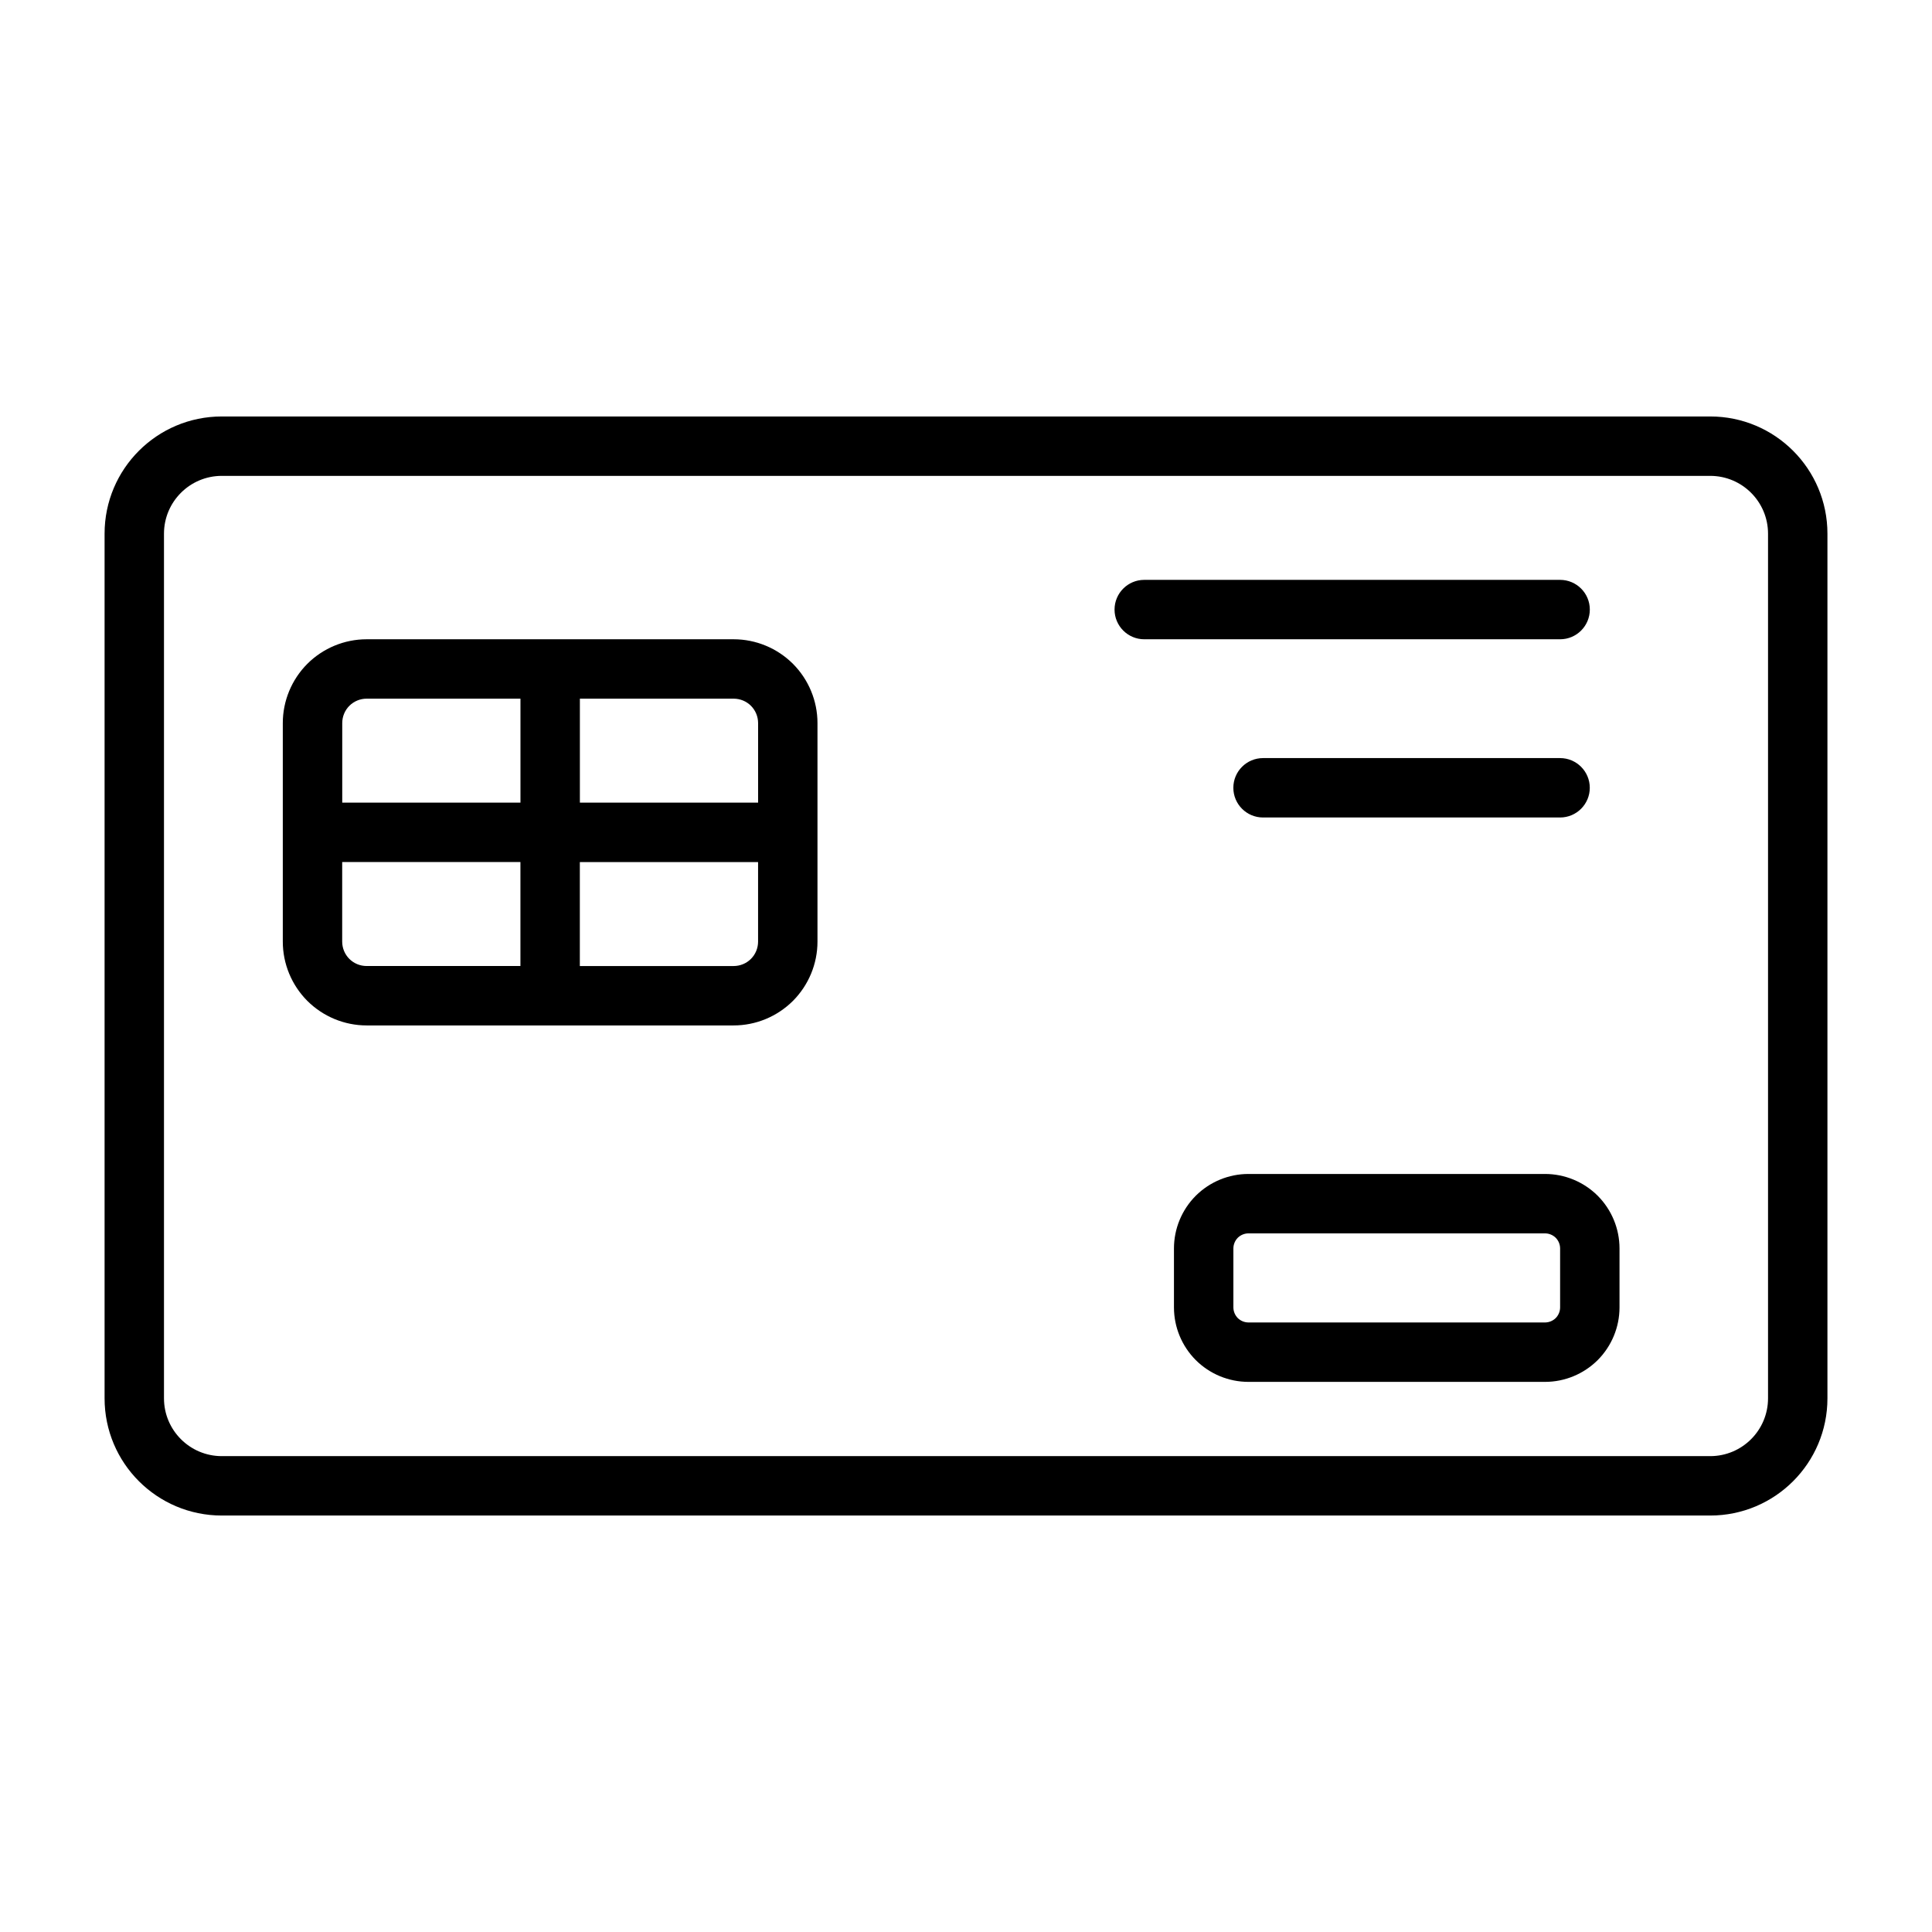 <?xml version="1.0" encoding="UTF-8"?>
<!-- Uploaded to: SVG Find, www.svgrepo.com, Generator: SVG Find Mixer Tools -->
<svg fill="#000000" width="800px" height="800px" version="1.1" viewBox="144 144 512 512" xmlns="http://www.w3.org/2000/svg">
 <path d="m628.29 285.43c0-17.16-13.902-31.062-31.062-31.062h-394.45c-17.16 0-31.062 13.902-31.062 31.062v229.14c0 17.16 13.902 31.062 31.062 31.062h394.45c17.16 0 31.062-13.902 31.062-31.062zm-15.742 0v229.14c0 8.453-6.863 15.32-15.32 15.32h-394.45c-8.453 0-15.32-6.863-15.32-15.32v-229.14c0-8.453 6.863-15.32 15.32-15.32h394.45c8.453 0 15.32 6.863 15.32 15.32zm-39.359 205.04v-15.617c0-5.227-2.078-10.25-5.777-13.965-3.715-3.699-8.738-5.777-13.965-5.777h-78.594c-5.227 0-10.25 2.078-13.965 5.777-3.699 3.715-5.777 8.738-5.777 13.965v15.617c0 5.227 2.078 10.25 5.777 13.965 3.715 3.699 8.738 5.777 13.965 5.777h78.594c5.227 0 10.25-2.078 13.965-5.777 3.699-3.715 5.777-8.738 5.777-13.965zm-15.742-15.617v15.617c0 1.055-0.426 2.078-1.164 2.832-0.754 0.738-1.777 1.164-2.832 1.164h-78.594c-1.055 0-2.078-0.426-2.832-1.164-0.738-0.754-1.164-1.777-1.164-2.832v-15.617c0-1.055 0.426-2.078 1.164-2.832 0.754-0.738 1.777-1.164 2.832-1.164h78.594c1.055 0 2.078 0.426 2.832 1.164 0.738 0.754 1.164 1.777 1.164 2.832zm-219.02-161.44h-97.266c-5.887 0-11.539 2.348-15.711 6.504-4.156 4.172-6.504 9.824-6.504 15.711v57.906c0 5.887 2.348 11.539 6.504 15.711 4.172 4.156 9.824 6.504 15.711 6.504h97.266c5.887 0 11.539-2.348 15.711-6.504 4.156-4.172 6.504-9.824 6.504-15.711v-57.906c0-5.887-2.348-11.539-6.504-15.711-4.172-4.156-9.824-6.504-15.711-6.504zm6.473 59.039v21.082c0 1.715-0.676 3.371-1.891 4.582-1.211 1.211-2.867 1.891-4.582 1.891h-40.762v-27.551h47.23zm-110.21 0h47.23v27.551h-40.762c-1.715 0-3.371-0.676-4.582-1.891-1.211-1.211-1.891-2.867-1.891-4.582v-21.082zm244.03-11.809h78.719c4.344 0 7.871-3.527 7.871-7.871s-3.527-7.871-7.871-7.871h-78.719c-4.344 0-7.871 3.527-7.871 7.871s3.527 7.871 7.871 7.871zm-181.05-31.488h40.762c1.715 0 3.371 0.676 4.582 1.891 1.211 1.211 1.891 2.867 1.891 4.582v21.082h-47.23v-27.551zm-15.742 0v27.551h-47.23v-21.082c0-1.715 0.676-3.371 1.891-4.582 1.211-1.211 2.867-1.891 4.582-1.891h40.762zm165.31-15.742h110.21c4.344 0 7.871-3.527 7.871-7.871s-3.527-7.871-7.871-7.871h-110.21c-4.344 0-7.871 3.527-7.871 7.871s3.527 7.871 7.871 7.871z" fill-rule="evenodd"/>
</svg>